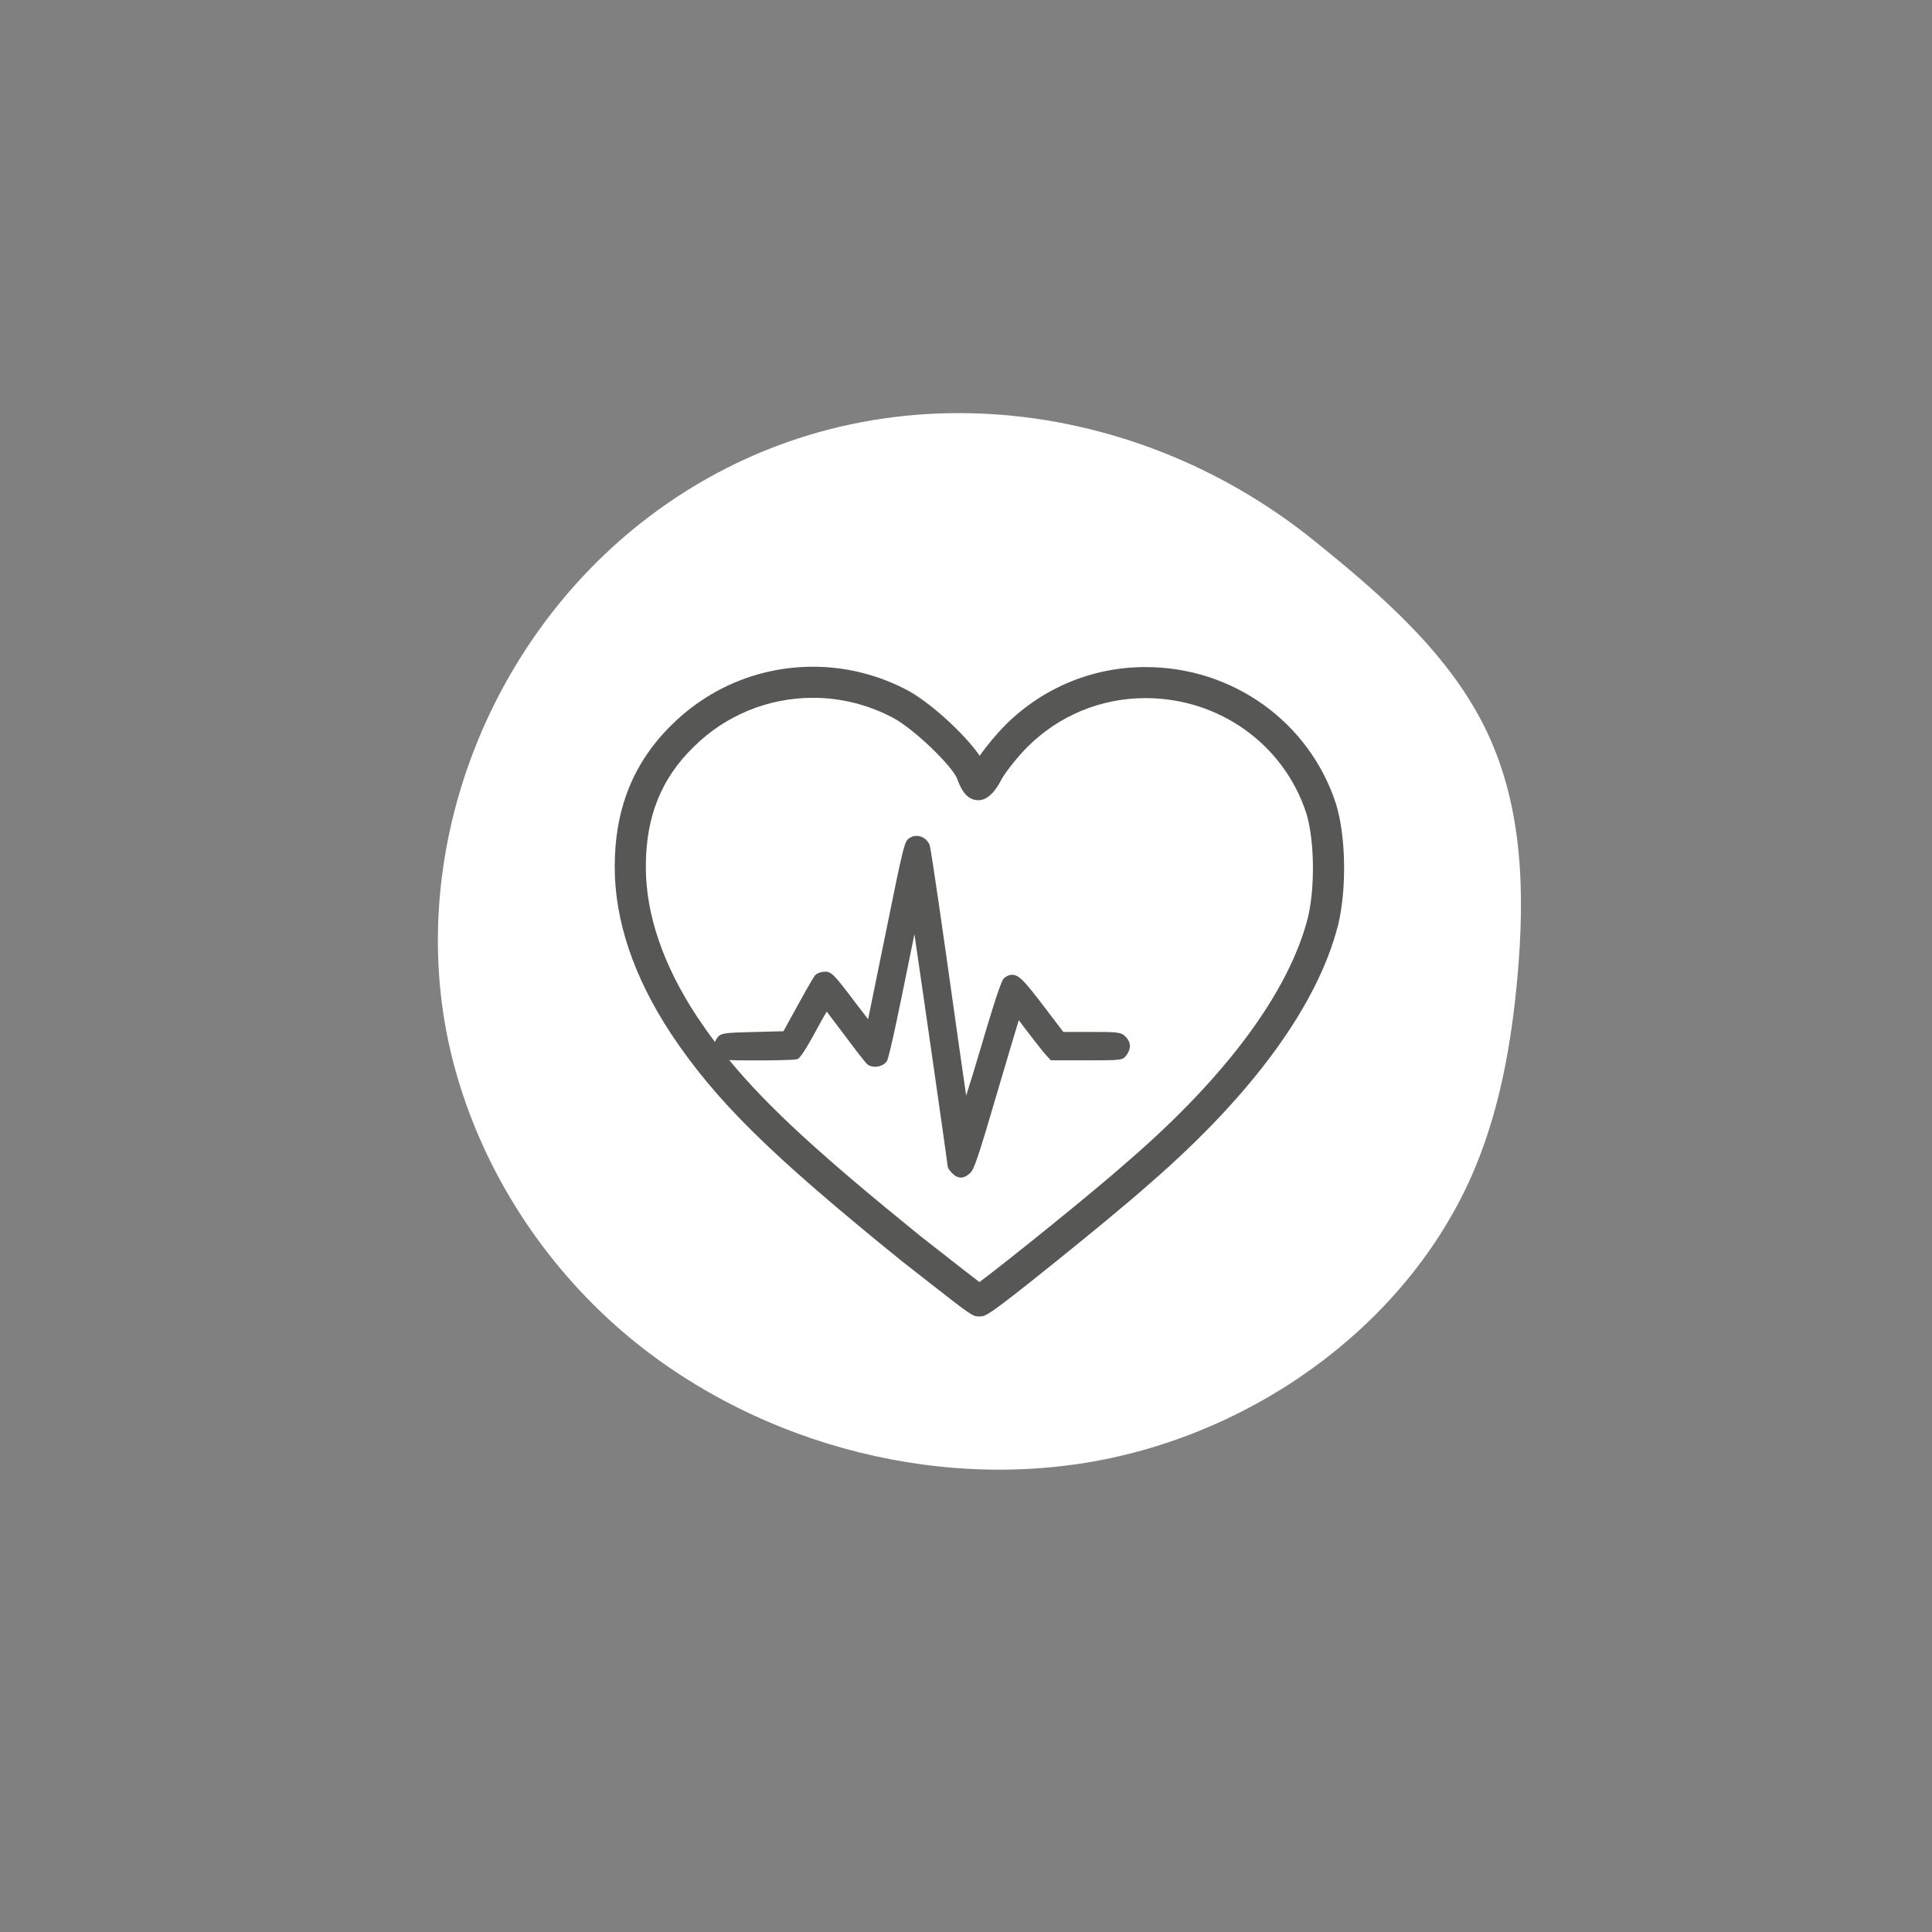 <?xml version="1.0" encoding="utf-8"?>
<!-- Generator: Adobe Illustrator 15.0.2, SVG Export Plug-In . SVG Version: 6.00 Build 0)  -->
<!DOCTYPE svg PUBLIC "-//W3C//DTD SVG 1.1//EN" "http://www.w3.org/Graphics/SVG/1.1/DTD/svg11.dtd">
<svg version="1.1" id="Calque_1" xmlns="http://www.w3.org/2000/svg" xmlns:xlink="http://www.w3.org/1999/xlink" x="0px" y="0px"
	 width="141.732px" height="141.732px" viewBox="0 0 141.732 141.732" enable-background="new 0 0 141.732 141.732"
	 xml:space="preserve">
<rect x="0" y="0" width="141.732" height="141.732" fill="#808080" stroke="none"/>
<path fill="#FFFFFF" d="M48.24,37.44C35.569,46.634,29.477,63.13,33.211,77.766c1.814,7.092,5.746,13.684,11.235,18.823
	c9.087,8.513,22.589,12.763,35.214,10.72c12.627-2.056,23.98-10.509,28.607-21.771c1.813-4.416,2.631-9.164,3.055-13.881
	c0.545-6.078,0.408-12.398-2.238-17.963c-2.69-5.67-7.694-10.01-12.701-14.047C82.716,28.626,63.043,26.69,48.24,37.44z"/>
<path fill="#575756" d="M98.019,59.006l-0.006-0.021c-1.947-6.01-7.563-10.049-13.976-10.049c-3.863,0-7.502,1.498-10.25,4.221
	c-0.668,0.668-1.417,1.57-1.915,2.289c-1.126-1.644-3.694-3.943-5.25-4.779c-2.136-1.147-4.546-1.756-6.97-1.756
	c-3.897,0-7.574,1.506-10.345,4.236c-2.834,2.76-4.211,6.176-4.211,10.446c0,3.945,1.385,8.058,4.12,12.229
	c3.297,4.945,7.237,8.832,16.866,16.633l0.018,0.014c0.578,0.451,1.134,0.888,1.652,1.294c3.594,2.812,3.594,2.812,4.091,2.812
	c0.479,0,0.606,0,5.577-3.994c2.301-1.848,5.335-4.338,6.963-5.789c7.517-6.52,12.279-13.062,13.778-18.92l0.005-0.02
	C98.803,65.179,98.739,61.375,98.019,59.006z M95.95,67.316c-1.386,5.403-5.903,11.543-13.065,17.756l-0.012,0.01
	c-2.597,2.314-9.056,7.508-11.021,8.971c-0.618-0.467-1.666-1.288-2.689-2.09c-0.517-0.403-1.072-0.84-1.647-1.289
	c-7.225-5.852-11.161-9.432-14.021-12.909c0.412,0.026,1.065,0.026,2.15,0.026c0.609,0,2.62-0.008,2.848-0.094l0.013-0.004
	c0.073-0.029,0.299-0.125,1.356-2.082c0.2-0.369,0.568-1.051,0.792-1.396c0.255,0.33,0.738,0.972,1.363,1.808
	c1.474,1.975,1.604,2.059,1.641,2.082c0.147,0.102,0.333,0.153,0.538,0.153c0.363,0,0.705-0.166,0.873-0.428
	c0.194-0.311,1.18-5.201,1.292-5.758c0.286-1.422,0.534-2.635,0.722-3.537c0.678,4.605,2.386,16.508,2.434,16.984
	c0.001,0.069,0.021,0.235,0.335,0.551c0.138,0.137,0.353,0.318,0.638,0.318c0.284,0,0.517-0.183,0.688-0.341
	c0.277-0.262,0.546-1.004,2.028-6.061c0.755-2.566,1.28-4.324,1.532-5.143c0.589,0.791,1.751,2.288,1.956,2.512l0.397,0.432h2.626
	c2.606,0,2.656,0,2.938-0.406c0.43-0.61,0.186-1.065-0.09-1.338c-0.331-0.338-0.633-0.338-2.602-0.338h-1.956l-1.471-1.932
	c-1.378-1.805-1.783-2.262-2.291-2.262c-0.228,0-0.409,0.11-0.548,0.211c-0.139,0.104-0.297,0.227-1.768,5.217
	c-0.427,1.438-0.789,2.621-1.051,3.434c-0.246-1.678-0.693-4.809-1.203-8.449c-0.227-1.612-1.364-9.674-1.484-9.952
	c-0.17-0.396-0.541-0.652-0.947-0.652c-0.184,0-0.361,0.055-0.515,0.154c-0.371,0.241-0.395,0.258-1.799,7.188
	c-0.592,2.92-1.03,5.074-1.245,6.111c-0.265-0.34-0.634-0.82-1.06-1.383c-1.393-1.843-1.625-2.107-2.097-2.107
	c-0.225,0-0.546,0.08-0.72,0.252l-0.013,0.014c-0.177,0.193-1.29,2.23-1.301,2.25l-1.02,1.854l-2.111,0.053
	c-2.152,0.056-2.483,0.064-2.744,0.424c-0.075,0.104-0.132,0.207-0.169,0.31c-0.465-0.617-0.904-1.238-1.33-1.877
	c-2.482-3.787-3.742-7.479-3.742-10.972c0-3.672,1.118-6.473,3.525-8.815c2.346-2.312,5.452-3.584,8.747-3.584
	c2.047,0,4.084,0.514,5.888,1.481c1.56,0.841,4.248,3.474,4.654,4.398c0.248,0.66,0.626,1.633,1.584,1.633
	c0.613,0,1.195-0.533,1.729-1.586c0.286-0.502,1.125-1.58,1.892-2.346c2.313-2.293,5.382-3.558,8.64-3.558
	c5.415,0,10.155,3.4,11.799,8.459C96.431,61.644,96.481,65.064,95.95,67.316z"/>
</svg>
